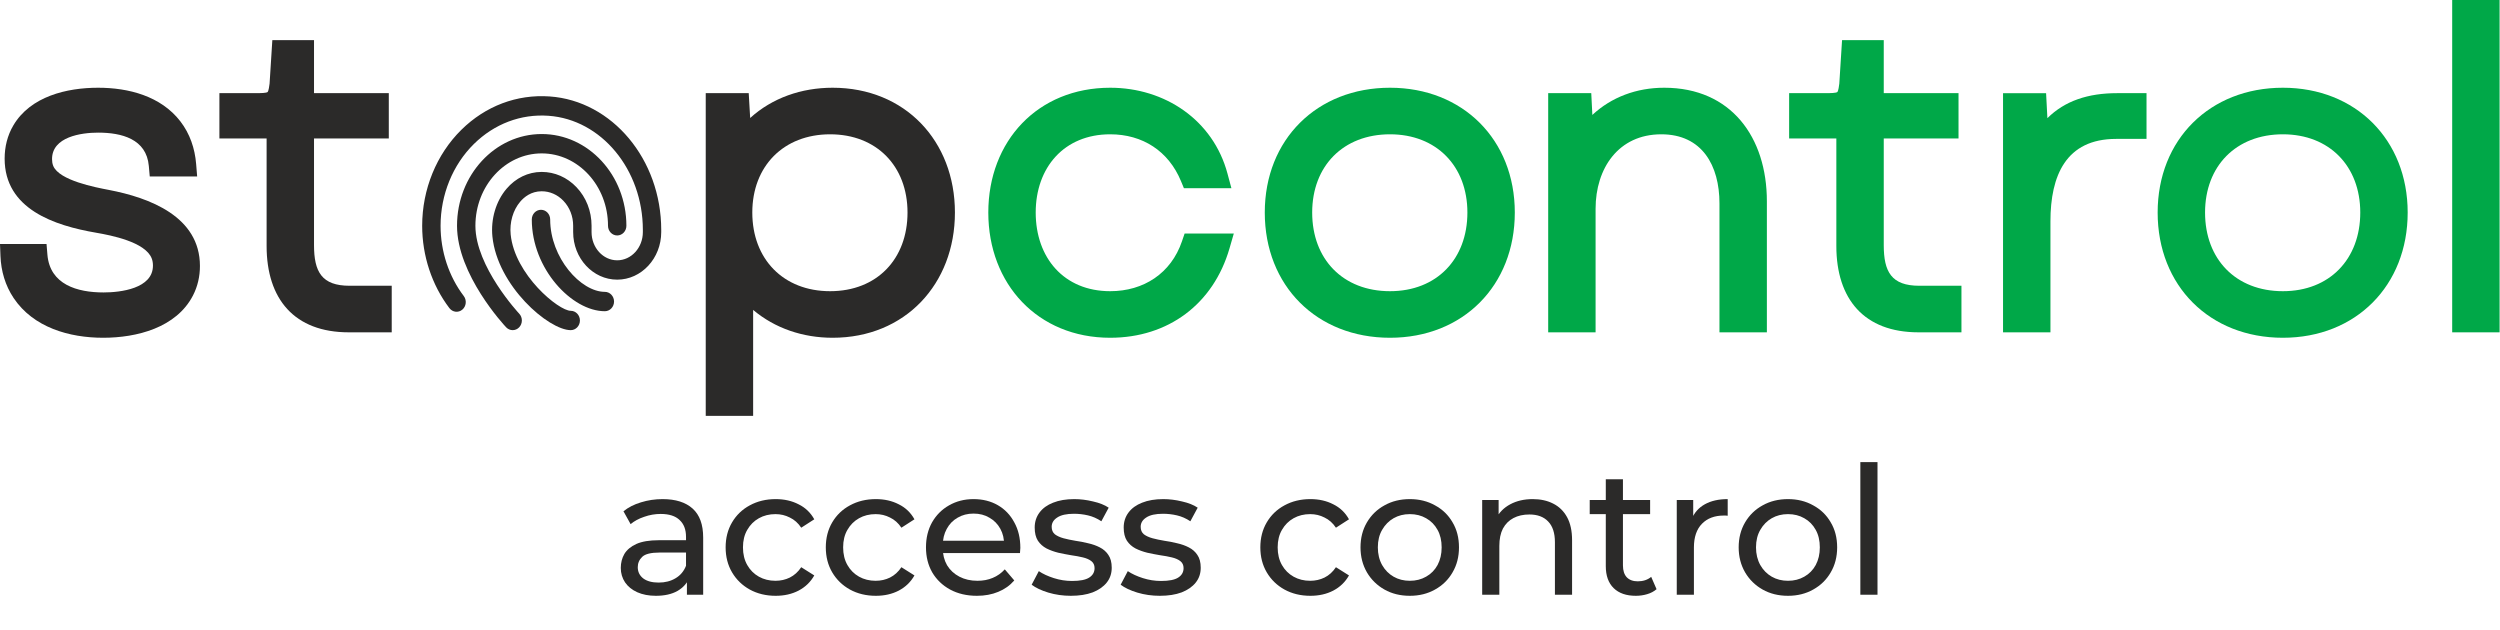 <svg width="1631" height="411" viewBox="0 0 1631 411" fill="none" xmlns="http://www.w3.org/2000/svg">
<g clip-path="url(#clip0_3_134)">
<path fill-rule="evenodd" clip-rule="evenodd" d="M491.347 202.187V271.324H460.421V60.781H488.467L489.411 76.98C503.815 63.888 522.874 57.238 543.206 57.238C590.416 57.238 622.993 91.944 622.993 138.66C622.993 185.335 590.455 220.355 543.206 220.355C523.803 220.355 505.587 214.199 491.347 202.187V202.187ZM490.802 138.661C490.802 169.016 511.051 189.974 541.57 189.974C572.13 189.974 592.066 168.973 592.066 138.661C592.066 108.445 571.958 87.62 541.57 87.62C511.222 87.62 490.802 108.403 490.802 138.661Z" fill="#2B2A29"/>
<path fill-rule="evenodd" clip-rule="evenodd" d="M906.836 220.355C859.052 220.355 825.141 186.444 825.141 138.66C825.141 90.978 859.224 57.238 906.836 57.238C954.348 57.238 988.258 91.149 988.258 138.66C988.258 186.273 954.518 220.355 906.836 220.355ZM856.068 138.66C856.068 169.154 876.188 189.973 906.836 189.973C937.383 189.973 957.332 168.98 957.332 138.66C957.332 108.437 937.213 87.619 906.836 87.619C876.358 87.619 856.068 108.262 856.068 138.66Z" fill="#00A848"/>
<path fill-rule="evenodd" clip-rule="evenodd" d="M67.275 220.355C45.233 220.355 21.751 213.658 8.891 194.427C3.412 186.236 0.686 176.836 0.305 167.026L0 159.174H30.358L30.928 166.114C32.538 185.7 50.439 190.791 67.549 190.791C78.556 190.791 99.784 188.311 99.784 173.274C99.784 171.673 99.554 170.098 98.978 168.6C94.836 157.835 72.357 153.484 62.729 151.833C35.512 147.168 3.025 136.441 3.025 103.499C3.025 95.806 4.82 88.369 8.757 81.728C19.943 62.858 43.56 57.237 64.006 57.237C83.911 57.237 104.93 62.69 117.63 79.123C123.891 87.225 127.14 96.828 127.961 106.978L128.621 115.146H97.696L97.087 108.252C95.529 90.6 79.33 86.528 64.006 86.528C53.057 86.528 33.952 89.233 33.952 103.772C33.952 105.289 34.152 106.807 34.726 108.22C38.603 117.744 62.332 122.243 70.876 123.876C97.599 128.981 130.438 141.26 130.438 173.547C130.438 180.257 128.984 186.781 125.905 192.758C115.041 213.842 89.174 220.355 67.277 220.355H67.275Z" fill="#2B2A29"/>
<path fill-rule="evenodd" clip-rule="evenodd" d="M173.937 90.345H143.138V60.781H168.687C169.659 60.781 173.787 60.696 174.59 60.043C175.262 59.364 175.744 55.748 175.872 54.61L177.672 26.166H204.864V60.781H253.652V90.344H204.864V159.919C204.864 177.291 209.84 186.43 228.104 186.43H255.559V216.811H227.558C192.057 216.811 173.937 195.122 173.937 160.464V90.344L173.937 90.345Z" fill="#2B2A29"/>
<path fill-rule="evenodd" clip-rule="evenodd" d="M724.284 220.355C677.032 220.355 644.77 185.308 644.77 138.66C644.77 91.969 677.069 57.238 724.284 57.238C759.916 57.238 791.441 78.263 800.816 113.264L803.364 122.779H772.384L770.45 118.115C762.328 98.525 745.413 87.619 724.284 87.619C694.224 87.619 675.696 109.285 675.696 138.66C675.696 168.123 694.062 189.973 724.284 189.973C746.121 189.973 763.985 178.321 771.096 157.478L772.843 152.36H804.932L802.137 162.019C791.618 198.386 762.104 220.354 724.283 220.354L724.284 220.355Z" fill="#00A848"/>
<path fill-rule="evenodd" clip-rule="evenodd" d="M1038.85 74.98C1051.28 63.391 1067.64 57.238 1085.73 57.238C1129.48 57.238 1152.71 89.676 1152.71 131.301V216.812H1121.78V132.664C1121.78 108.046 1110.52 87.619 1083.83 87.619C1055.84 87.619 1040.96 109.823 1040.96 136.207V216.812H1010.04V60.781H1038.14L1038.85 74.98V74.98Z" fill="#00A848"/>
<path fill-rule="evenodd" clip-rule="evenodd" d="M1198.03 90.345H1167.23V60.781H1192.78C1193.75 60.781 1197.88 60.696 1198.68 60.043C1199.35 59.364 1199.84 55.748 1199.96 54.61L1201.76 26.166H1228.96V60.781H1277.74V90.344H1228.96V159.919C1228.96 177.291 1233.93 186.43 1252.19 186.43H1279.65V216.811H1251.65C1216.15 216.811 1198.03 195.122 1198.03 160.464V90.344L1198.03 90.345Z" fill="#00A848"/>
<path fill-rule="evenodd" clip-rule="evenodd" d="M1335.72 77.086C1347.09 65.791 1362.31 60.781 1381.12 60.781H1400.39V90.618H1380.57C1347.79 90.618 1337.71 114.623 1337.71 144.384V216.812H1306.78V60.782H1334.87L1335.72 77.087L1335.72 77.086Z" fill="#00A848"/>
<path fill-rule="evenodd" clip-rule="evenodd" d="M394.608 203.039C373.145 203.039 346.941 175.422 346.941 143.183C346.941 139.698 349.628 136.869 352.938 136.869C356.249 136.869 358.936 139.698 358.936 143.183C358.936 168.173 378.888 190.409 394.609 190.409C397.919 190.409 400.606 193.238 400.606 196.724C400.606 200.209 397.919 203.038 394.609 203.038V203.039H394.608ZM372.354 215.39C357.928 215.39 324.487 186.494 321.248 154.314C320.104 142.939 323.544 131.302 330.437 123.186C336.434 116.13 344.535 112.216 353.243 112.165H353.41C361.902 112.165 369.931 115.676 376.041 122.067C382.422 128.744 385.932 137.71 385.932 147.308V151.426C385.932 161.572 393.433 169.823 402.661 169.823C411.889 169.823 419.398 161.571 419.398 151.426V149.986C419.398 110.666 392.345 77.957 357.808 75.531C339.8 74.243 322.527 80.794 309.197 93.911C295.363 107.534 287.43 127.001 287.43 147.309C287.43 164.014 292.804 180.289 302.56 193.138C304.623 195.866 304.207 199.831 301.617 202.012C299.033 204.192 295.259 203.746 293.18 201.018C281.737 185.939 275.428 166.859 275.428 147.301C275.428 123.507 284.752 100.681 300.993 84.684C316.77 69.141 337.225 61.412 358.591 62.919C399.406 65.79 431.384 104.032 431.384 149.978V151.417C431.384 168.526 418.493 182.444 402.652 182.444C386.811 182.444 373.928 168.526 373.928 151.417V147.3C373.928 141.086 371.673 135.31 367.579 131.016C363.741 126.992 358.711 124.786 353.409 124.786C353.37 124.786 353.337 124.786 353.297 124.786C346.54 124.819 341.99 128.515 339.368 131.605C334.689 137.103 332.37 145.102 333.163 152.983C335.81 179.235 364.461 202.768 372.345 202.768C375.656 202.768 378.343 205.597 378.343 209.082C378.343 212.569 375.664 215.389 372.354 215.389V215.39ZM334.466 215.39C332.923 215.39 331.38 214.767 330.204 213.521C328.893 212.132 298.162 179.101 298.162 147.301C298.162 114.295 322.943 87.445 353.41 87.445C383.876 87.445 408.657 114.295 408.657 147.301C408.657 150.786 405.97 153.615 402.66 153.615C399.349 153.615 396.662 150.786 396.662 147.301C396.662 121.259 377.263 100.075 353.409 100.075C329.555 100.075 310.156 121.259 310.156 147.301C310.156 173.965 338.44 204.327 338.728 204.63C341.063 207.105 341.046 211.105 338.688 213.563C337.52 214.784 335.993 215.39 334.466 215.39H334.465H334.466Z" fill="#2B2A29"/>
<path fill-rule="evenodd" clip-rule="evenodd" d="M1489.35 220.355C1441.56 220.355 1407.65 186.444 1407.65 138.66C1407.65 90.978 1441.74 57.238 1489.35 57.238C1536.86 57.238 1570.77 91.149 1570.77 138.66C1570.77 186.273 1537.03 220.355 1489.35 220.355ZM1438.58 138.66C1438.58 169.154 1458.7 189.973 1489.35 189.973C1519.89 189.973 1539.84 168.98 1539.84 138.66C1539.84 108.437 1519.72 87.619 1489.35 87.619C1458.87 87.619 1438.58 108.262 1438.58 138.66Z" fill="#00A848"/>
<path fill-rule="evenodd" clip-rule="evenodd" d="M1599.81 216.812V0H1630.73V216.812H1599.81Z" fill="#00A848"/>
<path d="M448.142 388V374.941L447.559 372.492V350.222C447.559 345.48 446.16 341.827 443.361 339.261C440.641 336.618 436.521 335.297 431.002 335.297C427.348 335.297 423.773 335.919 420.275 337.163C416.777 338.329 413.823 339.922 411.413 341.943L406.749 333.548C409.936 330.983 413.745 329.039 418.176 327.718C422.684 326.319 427.387 325.619 432.284 325.619C440.757 325.619 447.287 327.679 451.873 331.799C456.459 335.919 458.753 342.215 458.753 350.688V388H448.142ZM427.854 388.7C423.267 388.7 419.225 387.922 415.727 386.368C412.307 384.813 409.664 382.675 407.798 379.955C405.933 377.156 405 374.008 405 370.51C405 367.168 405.777 364.136 407.332 361.415C408.964 358.695 411.568 356.518 415.144 354.886C418.798 353.253 423.695 352.437 429.836 352.437H449.425V360.483H430.302C424.705 360.483 420.935 361.415 418.992 363.281C417.049 365.147 416.077 367.401 416.077 370.044C416.077 373.075 417.282 375.524 419.692 377.39C422.101 379.177 425.444 380.071 429.719 380.071C433.917 380.071 437.57 379.139 440.68 377.273C443.867 375.407 446.16 372.687 447.559 369.111L449.774 376.807C448.297 380.46 445.693 383.375 441.962 385.552C438.231 387.65 433.528 388.7 427.854 388.7Z" fill="#2B2A29"/>
<path d="M506.052 388.7C499.756 388.7 494.12 387.339 489.145 384.619C484.248 381.898 480.4 378.167 477.602 373.425C474.803 368.683 473.404 363.242 473.404 357.101C473.404 350.96 474.803 345.519 477.602 340.777C480.4 336.035 484.248 332.343 489.145 329.7C494.12 326.979 499.756 325.619 506.052 325.619C511.649 325.619 516.624 326.746 520.977 329.001C525.408 331.177 528.828 334.442 531.238 338.795L522.726 344.275C520.705 341.244 518.217 339.028 515.264 337.629C512.387 336.152 509.278 335.414 505.936 335.414C501.893 335.414 498.279 336.307 495.092 338.095C491.905 339.883 489.378 342.41 487.513 345.674C485.647 348.861 484.714 352.67 484.714 357.101C484.714 361.532 485.647 365.38 487.513 368.645C489.378 371.909 491.905 374.436 495.092 376.224C498.279 378.011 501.893 378.905 505.936 378.905C509.278 378.905 512.387 378.206 515.264 376.807C518.217 375.33 520.705 373.075 522.726 370.044L531.238 375.407C528.828 379.683 525.408 382.986 520.977 385.318C516.624 387.573 511.649 388.7 506.052 388.7Z" fill="#2B2A29"/>
<path d="M571.404 388.7C565.107 388.7 559.472 387.339 554.497 384.619C549.599 381.898 545.752 378.167 542.953 373.425C540.155 368.683 538.756 363.242 538.756 357.101C538.756 350.96 540.155 345.519 542.953 340.777C545.752 336.035 549.599 332.343 554.497 329.7C559.472 326.979 565.107 325.619 571.404 325.619C577 325.619 581.975 326.746 586.328 329.001C590.759 331.177 594.18 334.442 596.589 338.795L588.077 344.275C586.056 341.244 583.569 339.028 580.615 337.629C577.739 336.152 574.63 335.414 571.287 335.414C567.245 335.414 563.63 336.307 560.443 338.095C557.256 339.883 554.73 342.41 552.864 345.674C550.999 348.861 550.066 352.67 550.066 357.101C550.066 361.532 550.999 365.38 552.864 368.645C554.73 371.909 557.256 374.436 560.443 376.224C563.63 378.011 567.245 378.905 571.287 378.905C574.63 378.905 577.739 378.206 580.615 376.807C583.569 375.33 586.056 373.075 588.077 370.044L596.589 375.407C594.18 379.683 590.759 382.986 586.328 385.318C581.975 387.573 577 388.7 571.404 388.7Z" fill="#2B2A29"/>
<path d="M637.338 388.7C630.731 388.7 624.901 387.339 619.848 384.619C614.873 381.898 610.987 378.167 608.188 373.425C605.468 368.683 604.107 363.242 604.107 357.101C604.107 350.96 605.429 345.519 608.072 340.777C610.792 336.035 614.485 332.343 619.149 329.7C623.89 326.979 629.215 325.619 635.123 325.619C641.108 325.619 646.394 326.941 650.98 329.584C655.567 332.226 659.142 335.958 661.708 340.777C664.351 345.519 665.672 351.077 665.672 357.451C665.672 357.917 665.633 358.461 665.555 359.083C665.555 359.705 665.517 360.288 665.439 360.832H612.852V352.787H659.609L655.061 355.585C655.139 351.621 654.323 348.084 652.613 344.975C650.903 341.865 648.532 339.456 645.5 337.746C642.546 335.958 639.087 335.064 635.123 335.064C631.236 335.064 627.777 335.958 624.745 337.746C621.714 339.456 619.343 341.904 617.633 345.091C615.923 348.201 615.068 351.776 615.068 355.819V357.684C615.068 361.804 616 365.496 617.866 368.761C619.809 371.948 622.491 374.436 625.911 376.224C629.332 378.011 633.257 378.905 637.688 378.905C641.342 378.905 644.645 378.283 647.599 377.04C650.631 375.796 653.274 373.93 655.528 371.443L661.708 378.672C658.909 381.937 655.411 384.424 651.214 386.135C647.094 387.845 642.469 388.7 637.338 388.7Z" fill="#2B2A29"/>
<path d="M698.589 388.7C693.458 388.7 688.561 388 683.897 386.601C679.311 385.202 675.696 383.492 673.053 381.471L677.717 372.609C680.36 374.397 683.625 375.913 687.512 377.156C691.398 378.4 695.363 379.022 699.405 379.022C704.613 379.022 708.344 378.283 710.599 376.807C712.931 375.33 714.097 373.27 714.097 370.627C714.097 368.683 713.397 367.168 711.998 366.079C710.599 364.991 708.733 364.175 706.401 363.631C704.147 363.087 701.62 362.62 698.822 362.232C696.024 361.765 693.225 361.221 690.427 360.599C687.628 359.9 685.063 358.967 682.731 357.801C680.399 356.557 678.534 354.886 677.134 352.787C675.735 350.61 675.036 347.734 675.036 344.159C675.036 340.427 676.085 337.163 678.184 334.364C680.283 331.566 683.236 329.428 687.045 327.951C690.932 326.396 695.518 325.619 700.804 325.619C704.846 325.619 708.927 326.124 713.047 327.135C717.245 328.068 720.665 329.428 723.308 331.216L718.527 340.078C715.729 338.212 712.814 336.929 709.782 336.23C706.751 335.53 703.719 335.18 700.688 335.18C695.79 335.18 692.137 335.997 689.727 337.629C687.317 339.184 686.113 341.205 686.113 343.692C686.113 345.791 686.812 347.423 688.211 348.589C689.688 349.678 691.554 350.533 693.808 351.155C696.14 351.776 698.705 352.321 701.504 352.787C704.302 353.176 707.101 353.72 709.899 354.419C712.697 355.041 715.224 355.935 717.478 357.101C719.81 358.267 721.676 359.9 723.075 361.998C724.552 364.097 725.29 366.896 725.29 370.394C725.29 374.125 724.202 377.351 722.025 380.071C719.849 382.792 716.778 384.93 712.814 386.484C708.85 387.961 704.108 388.7 698.589 388.7Z" fill="#2B2A29"/>
<path d="M756.653 388.7C751.522 388.7 746.625 388 741.961 386.601C737.375 385.202 733.76 383.492 731.117 381.471L735.781 372.609C738.424 374.397 741.689 375.913 745.576 377.156C749.463 378.4 753.427 379.022 757.469 379.022C762.677 379.022 766.408 378.283 768.663 376.807C770.995 375.33 772.161 373.27 772.161 370.627C772.161 368.683 771.461 367.168 770.062 366.079C768.663 364.991 766.797 364.175 764.465 363.631C762.211 363.087 759.684 362.62 756.886 362.232C754.088 361.765 751.289 361.221 748.491 360.599C745.692 359.9 743.127 358.967 740.795 357.801C738.463 356.557 736.598 354.886 735.198 352.787C733.799 350.61 733.1 347.734 733.1 344.159C733.1 340.427 734.149 337.163 736.248 334.364C738.347 331.566 741.301 329.428 745.109 327.951C748.996 326.396 753.582 325.619 758.868 325.619C762.91 325.619 766.991 326.124 771.111 327.135C775.309 328.068 778.729 329.428 781.372 331.216L776.591 340.078C773.793 338.212 770.878 336.929 767.846 336.23C764.815 335.53 761.783 335.18 758.752 335.18C753.854 335.18 750.201 335.997 747.791 337.629C745.381 339.184 744.177 341.205 744.177 343.692C744.177 345.791 744.876 347.423 746.275 348.589C747.752 349.678 749.618 350.533 751.872 351.155C754.204 351.776 756.769 352.321 759.568 352.787C762.366 353.176 765.165 353.72 767.963 354.419C770.761 355.041 773.288 355.935 775.542 357.101C777.874 358.267 779.74 359.9 781.139 361.998C782.616 364.097 783.354 366.896 783.354 370.394C783.354 374.125 782.266 377.351 780.089 380.071C777.913 382.792 774.842 384.93 770.878 386.484C766.914 387.961 762.172 388.7 756.653 388.7Z" fill="#2B2A29"/>
<path d="M854.892 388.7C848.596 388.7 842.96 387.339 837.985 384.619C833.088 381.898 829.24 378.167 826.442 373.425C823.643 368.683 822.244 363.242 822.244 357.101C822.244 350.96 823.643 345.519 826.442 340.777C829.24 336.035 833.088 332.343 837.985 329.7C842.96 326.979 848.596 325.619 854.892 325.619C860.489 325.619 865.464 326.746 869.817 329.001C874.248 331.177 877.668 334.442 880.078 338.795L871.566 344.275C869.545 341.244 867.057 339.028 864.103 337.629C861.227 336.152 858.118 335.414 854.775 335.414C850.733 335.414 847.119 336.307 843.932 338.095C840.745 339.883 838.218 342.41 836.353 345.674C834.487 348.861 833.554 352.67 833.554 357.101C833.554 361.532 834.487 365.38 836.353 368.645C838.218 371.909 840.745 374.436 843.932 376.224C847.119 378.011 850.733 378.905 854.775 378.905C858.118 378.905 861.227 378.206 864.103 376.807C867.057 375.33 869.545 373.075 871.566 370.044L880.078 375.407C877.668 379.683 874.248 382.986 869.817 385.318C865.464 387.573 860.489 388.7 854.892 388.7Z" fill="#2B2A29"/>
<path d="M919.777 388.7C913.558 388.7 908.039 387.339 903.22 384.619C898.401 381.898 894.592 378.167 891.793 373.425C888.995 368.606 887.596 363.164 887.596 357.101C887.596 350.96 888.995 345.519 891.793 340.777C894.592 336.035 898.401 332.343 903.22 329.7C908.039 326.979 913.558 325.619 919.777 325.619C925.918 325.619 931.398 326.979 936.218 329.7C941.115 332.343 944.924 336.035 947.645 340.777C950.443 345.441 951.842 350.882 951.842 357.101C951.842 363.242 950.443 368.683 947.645 373.425C944.924 378.167 941.115 381.898 936.218 384.619C931.398 387.339 925.918 388.7 919.777 388.7ZM919.777 378.905C923.742 378.905 927.278 378.011 930.388 376.224C933.575 374.436 936.062 371.909 937.85 368.645C939.638 365.302 940.532 361.454 940.532 357.101C940.532 352.67 939.638 348.861 937.85 345.674C936.062 342.41 933.575 339.883 930.388 338.095C927.278 336.307 923.742 335.414 919.777 335.414C915.813 335.414 912.276 336.307 909.167 338.095C906.057 339.883 903.57 342.41 901.704 345.674C899.839 348.861 898.906 352.67 898.906 357.101C898.906 361.454 899.839 365.302 901.704 368.645C903.57 371.909 906.057 374.436 909.167 376.224C912.276 378.011 915.813 378.905 919.777 378.905Z" fill="#2B2A29"/>
<path d="M999.971 325.619C1005.02 325.619 1009.45 326.591 1013.26 328.534C1017.15 330.477 1020.18 333.431 1022.36 337.396C1024.53 341.36 1025.62 346.374 1025.62 352.437V388H1014.43V353.72C1014.43 347.734 1012.95 343.226 1010 340.194C1007.12 337.163 1003.04 335.647 997.755 335.647C993.791 335.647 990.332 336.424 987.378 337.979C984.424 339.533 982.131 341.827 980.498 344.858C978.944 347.89 978.166 351.66 978.166 356.168V388H966.973V326.202H977.7V342.876L975.951 338.445C977.972 334.403 981.081 331.255 985.279 329.001C989.477 326.746 994.374 325.619 999.971 325.619Z" fill="#2B2A29"/>
<path d="M1067.21 388.7C1060.99 388.7 1056.17 387.028 1052.75 383.686C1049.33 380.343 1047.62 375.563 1047.62 369.344V312.677H1058.81V368.878C1058.81 372.22 1059.63 374.785 1061.26 376.573C1062.97 378.361 1065.38 379.255 1068.49 379.255C1071.99 379.255 1074.91 378.283 1077.24 376.34L1080.74 384.386C1079.03 385.862 1076.97 386.951 1074.56 387.65C1072.22 388.35 1069.77 388.7 1067.21 388.7ZM1037.13 335.414V326.202H1076.54V335.414H1037.13Z" fill="#2B2A29"/>
<path d="M1093.92 388V326.202H1104.65V342.993L1103.6 338.795C1105.31 334.52 1108.18 331.255 1112.22 329.001C1116.27 326.746 1121.24 325.619 1127.15 325.619V336.463C1126.68 336.385 1126.22 336.346 1125.75 336.346C1125.36 336.346 1124.97 336.346 1124.58 336.346C1118.6 336.346 1113.86 338.134 1110.36 341.71C1106.86 345.286 1105.11 350.455 1105.11 357.218V388H1093.92Z" fill="#2B2A29"/>
<path d="M1166.49 388.7C1160.28 388.7 1154.76 387.339 1149.94 384.619C1145.12 381.898 1141.31 378.167 1138.51 373.425C1135.71 368.606 1134.31 363.164 1134.31 357.101C1134.31 350.96 1135.71 345.519 1138.51 340.777C1141.31 336.035 1145.12 332.343 1149.94 329.7C1154.76 326.979 1160.28 325.619 1166.49 325.619C1172.64 325.619 1178.12 326.979 1182.94 329.7C1187.83 332.343 1191.64 336.035 1194.36 340.777C1197.16 345.441 1198.56 350.882 1198.56 357.101C1198.56 363.242 1197.16 368.683 1194.36 373.425C1191.64 378.167 1187.83 381.898 1182.94 384.619C1178.12 387.339 1172.64 388.7 1166.49 388.7ZM1166.49 378.905C1170.46 378.905 1174 378.011 1177.11 376.224C1180.29 374.436 1182.78 371.909 1184.57 368.645C1186.36 365.302 1187.25 361.454 1187.25 357.101C1187.25 352.67 1186.36 348.861 1184.57 345.674C1182.78 342.41 1180.29 339.883 1177.11 338.095C1174 336.307 1170.46 335.414 1166.49 335.414C1162.53 335.414 1158.99 336.307 1155.88 338.095C1152.77 339.883 1150.29 342.41 1148.42 345.674C1146.56 348.861 1145.62 352.67 1145.62 357.101C1145.62 361.454 1146.56 365.302 1148.42 368.645C1150.29 371.909 1152.77 374.436 1155.88 376.224C1158.99 378.011 1162.53 378.905 1166.49 378.905Z" fill="#2B2A29"/>
<path d="M1213.69 388V301.483H1224.88V388H1213.69Z" fill="#2B2A29"/>
</g>
<defs>
<clipPath id="clip0_3_134">
<rect width="1631" height="411" fill="white"/>
</clipPath>
</defs>
</svg>
